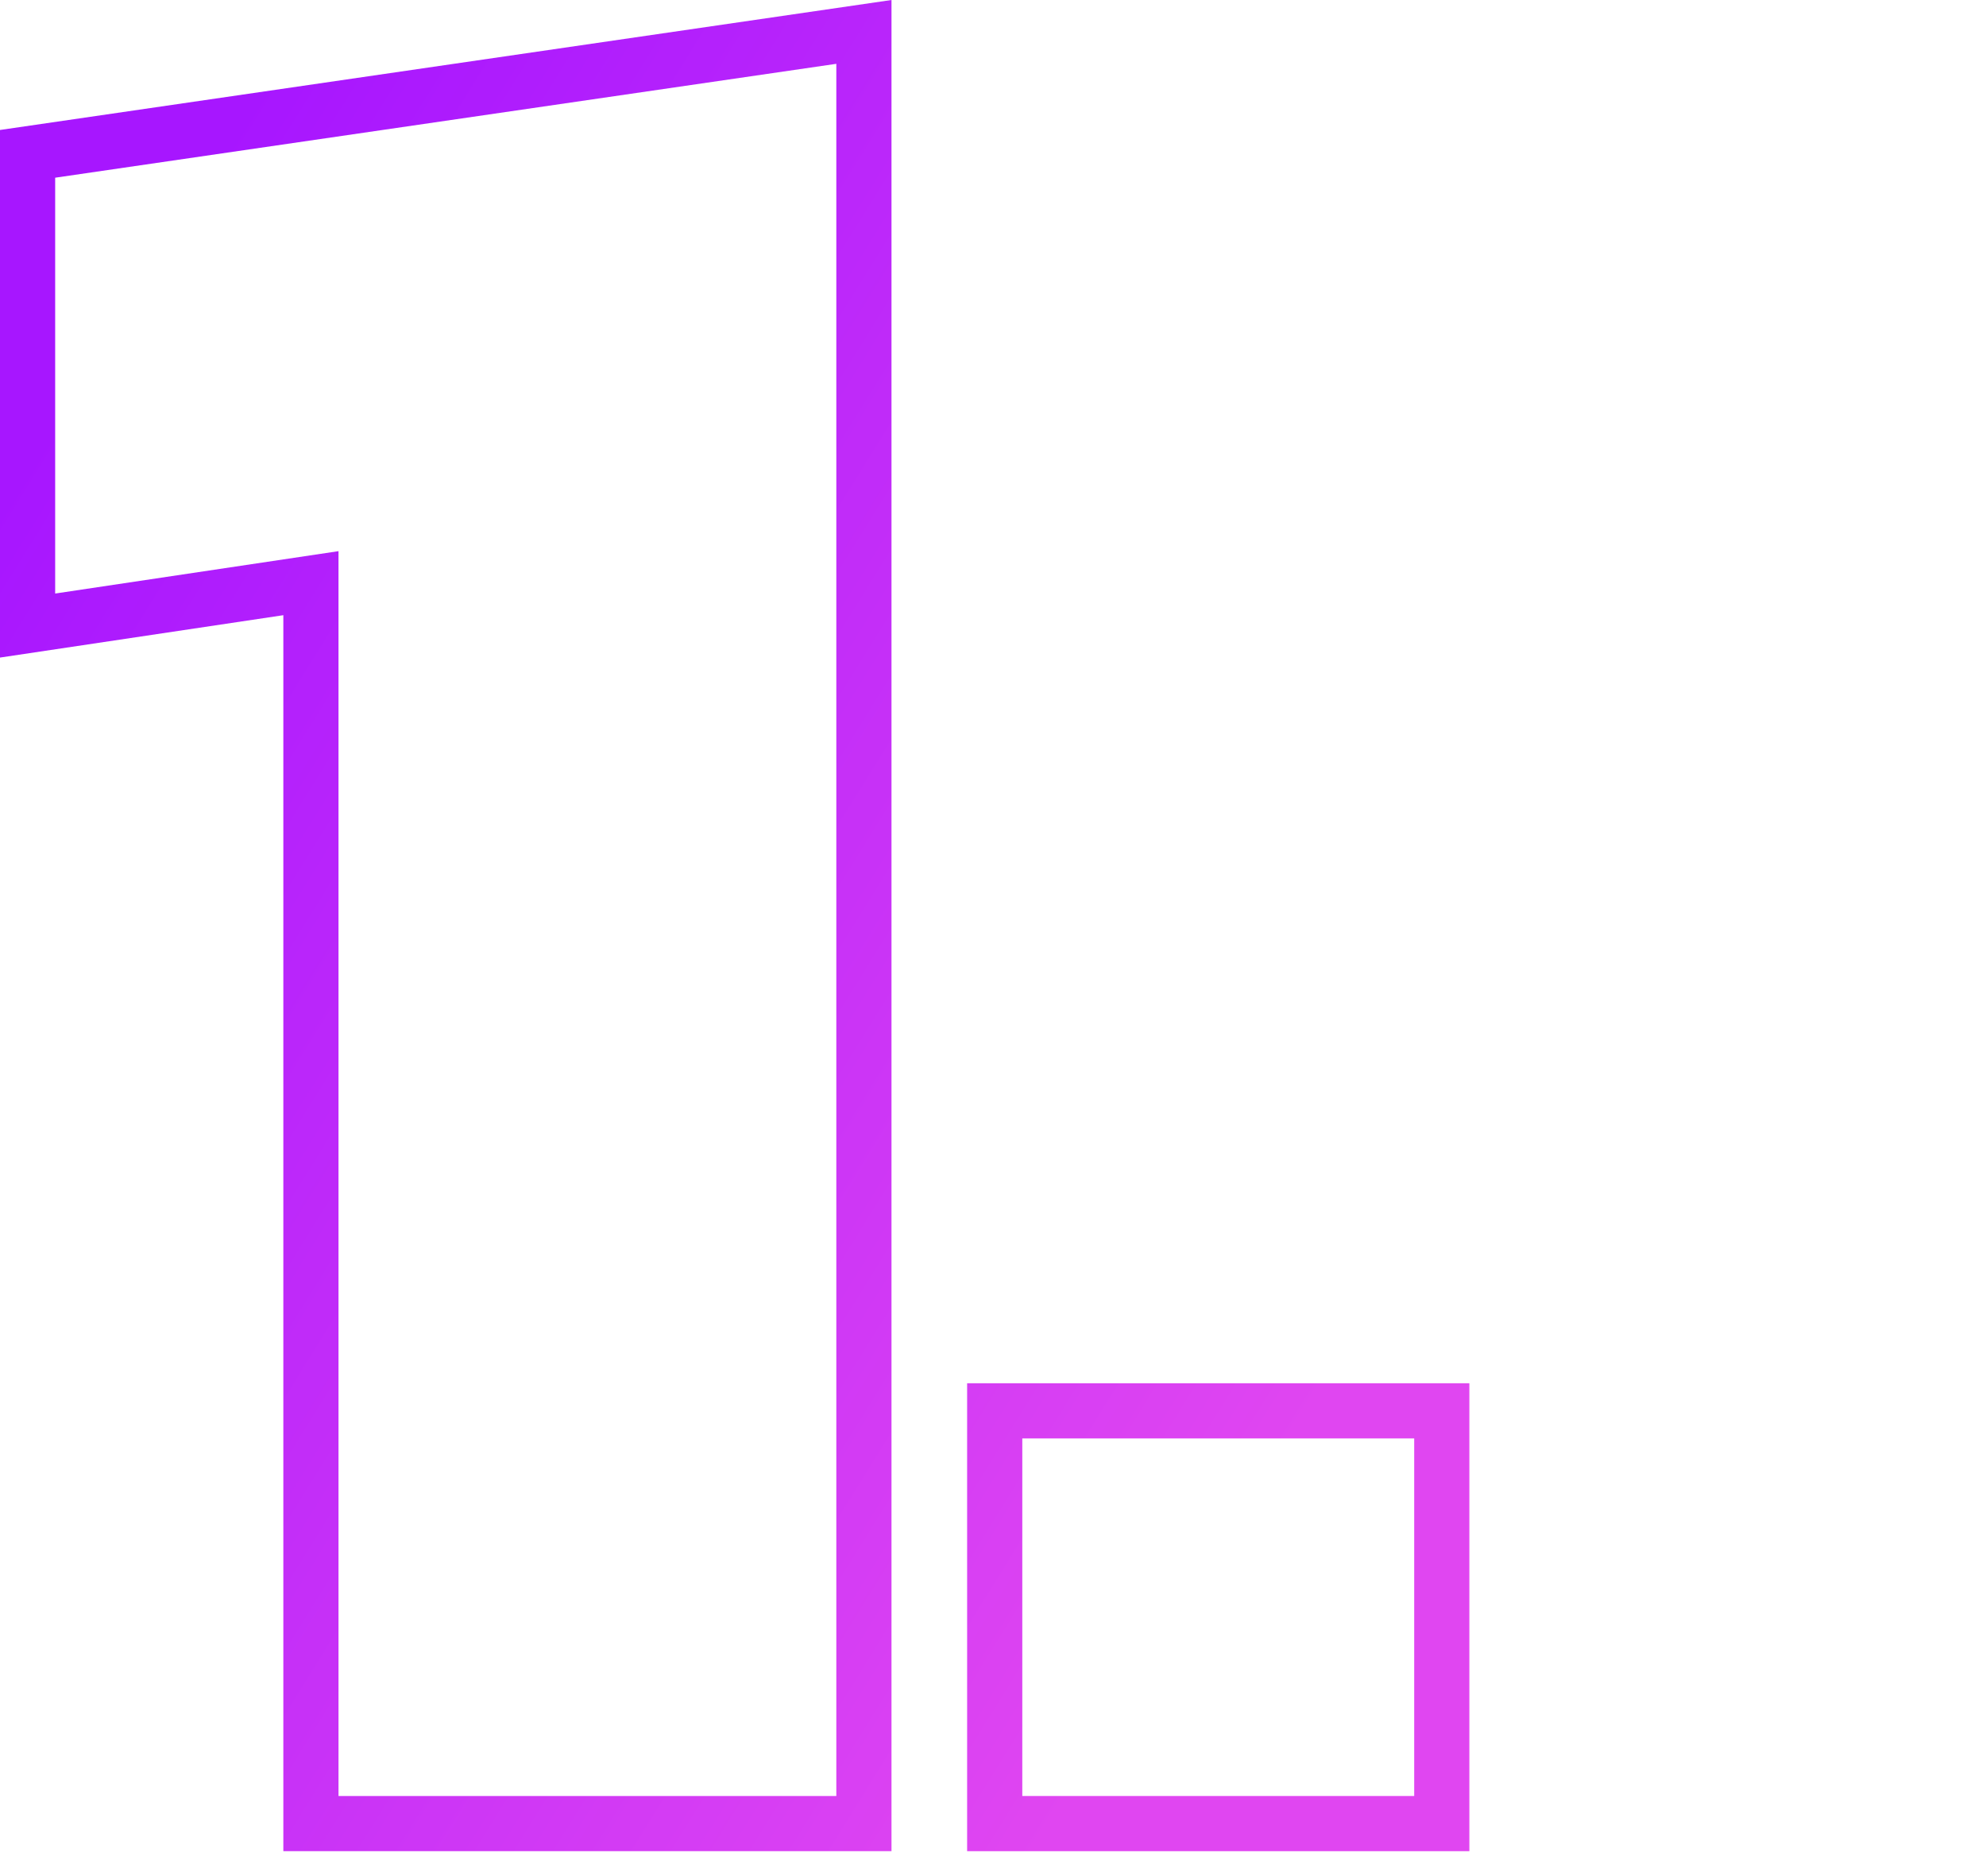 <svg xmlns="http://www.w3.org/2000/svg" width="72" height="68" viewBox="0 0 72 68" fill="none"><path fill-rule="evenodd" clip-rule="evenodd" d="M10.272 22.298V67.097H32.32V0L0 4.711V23.834L10.272 22.298ZM12.272 65.097V19.977L2 21.513V6.441L30.32 2.313V65.097H12.272Z" fill="url(#paint0_linear_1159_8448)"></path><path fill-rule="evenodd" clip-rule="evenodd" d="M35.062 50.137V67.097H53.27V50.137H35.062ZM51.27 65.097H37.062V52.137H51.27V65.097Z" fill="url(#paint1_linear_1159_8448)"></path><defs><linearGradient id="paint0_linear_1159_8448" x1="-1.97192e-07" y1="18.087" x2="49.252" y2="48.711" gradientUnits="userSpaceOnUse"><stop stop-color="#A716FF"></stop><stop offset="1" stop-color="#E046F1"></stop></linearGradient><linearGradient id="paint1_linear_1159_8448" x1="-1.97192e-07" y1="18.087" x2="49.252" y2="48.711" gradientUnits="userSpaceOnUse"><stop stop-color="#A716FF"></stop><stop offset="1" stop-color="#E046F1"></stop></linearGradient></defs></svg>